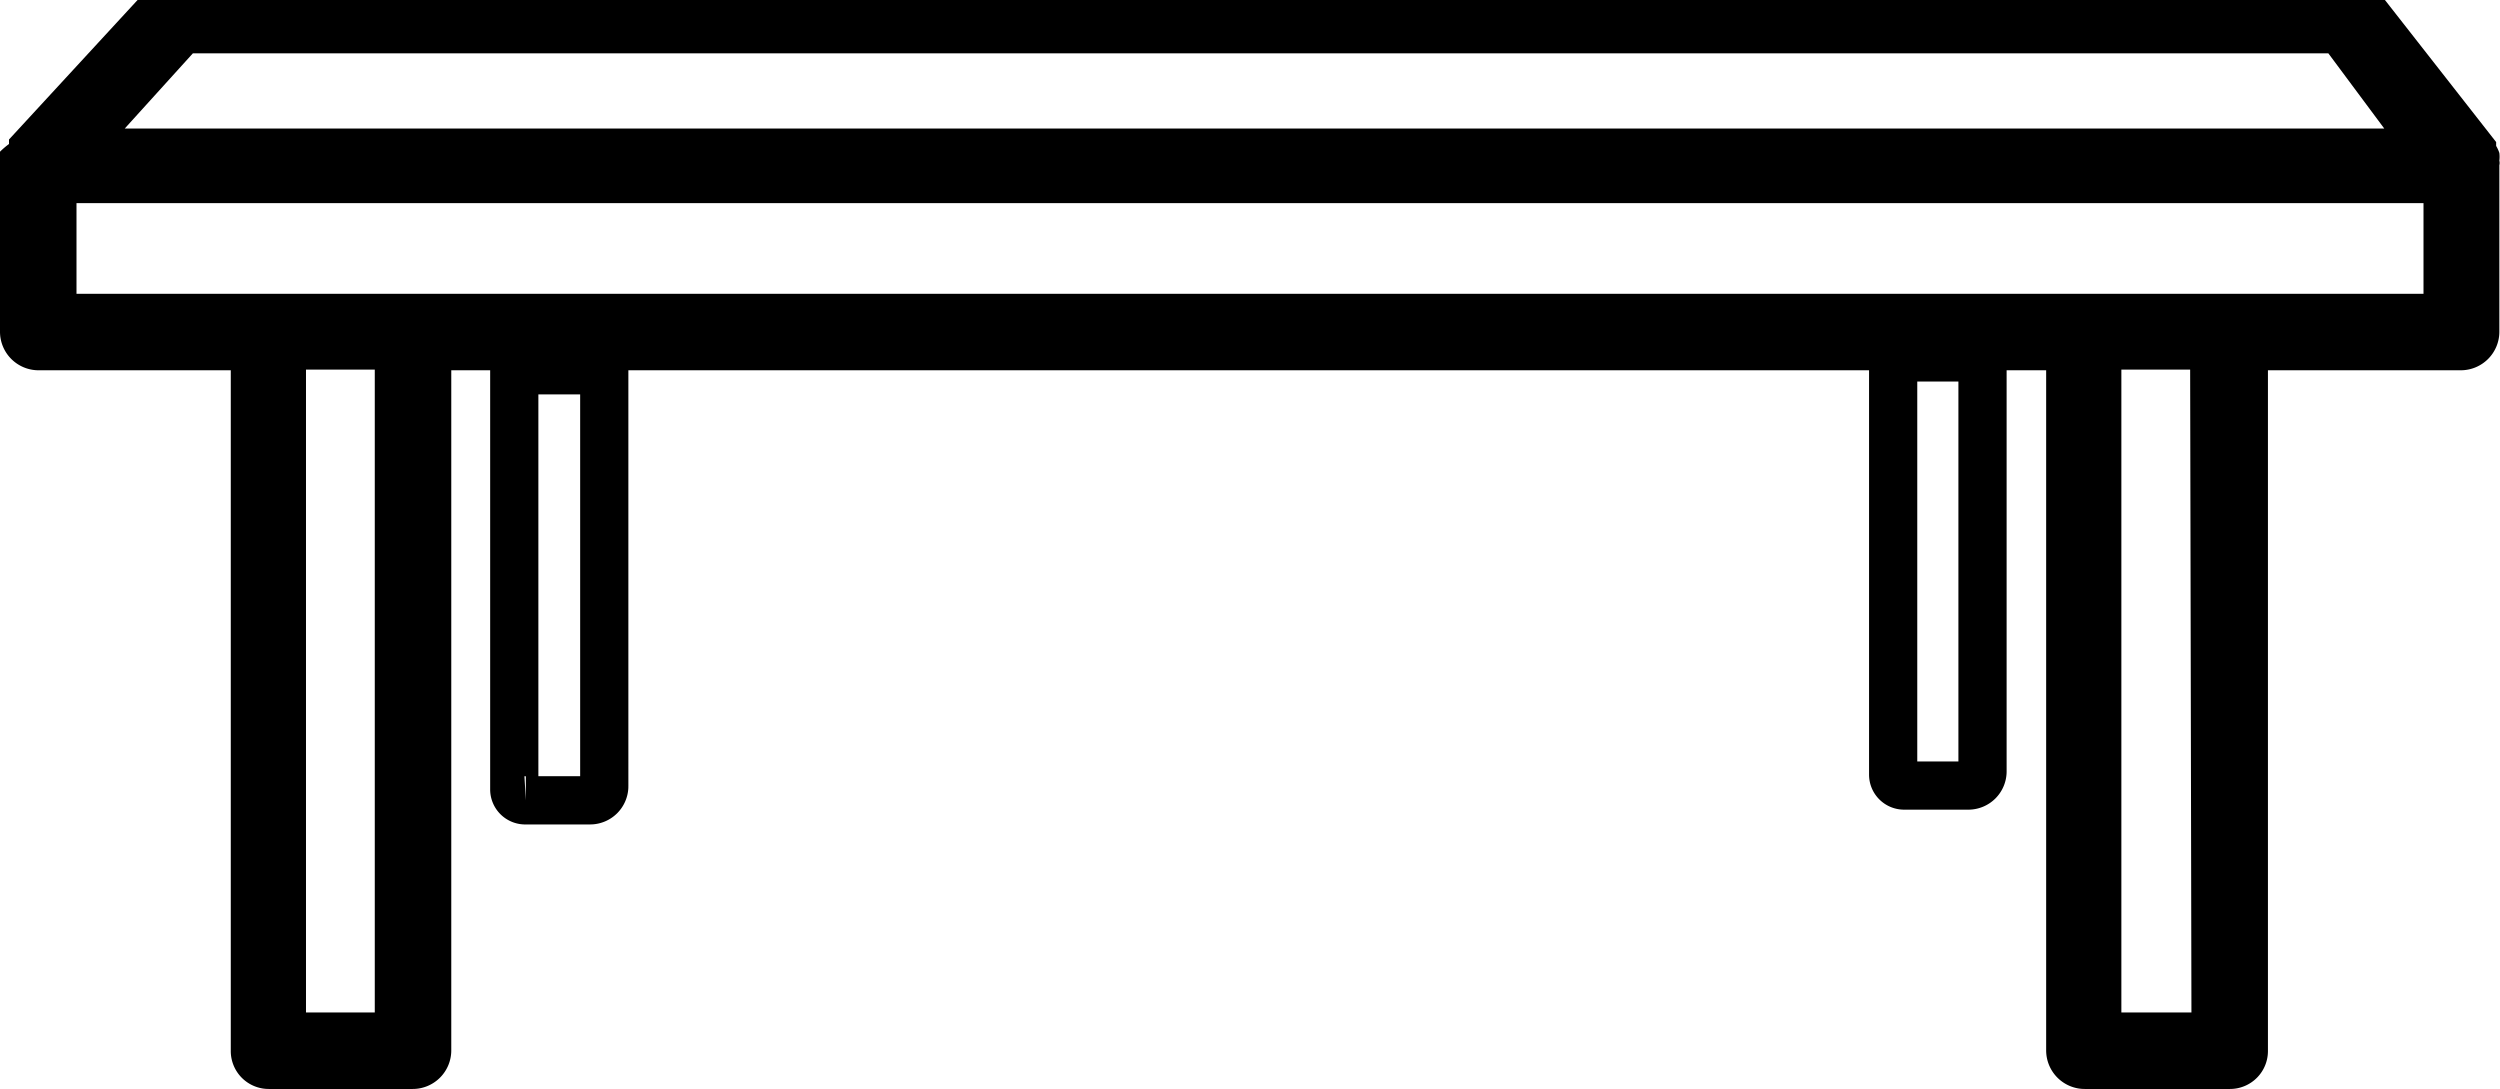 <svg xmlns="http://www.w3.org/2000/svg" viewBox="0 0 38.89 16.94"><defs><style>.cls-1{fill:none;stroke:#000;stroke-miterlimit:10;stroke-width:0.75px;}</style></defs><g id="Capa_2" data-name="Capa 2"><g id="_ÎÓÈ_1" data-name="—ÎÓÈ_1"><path d="M2.14,0l-2,2.17,0,.07A1.27,1.27,0,0,0,0,2.36a.5.5,0,0,0,0,.12.29.29,0,0,0,0,.09V5.16a.6.6,0,0,0,.59.6h3V16.34a.59.59,0,0,0,.59.6H6.42a.6.6,0,0,0,.6-.6V5.76H31.83V16.34a.6.6,0,0,0,.6.6h2.26a.59.59,0,0,0,.59-.6V5.76h3a.6.6,0,0,0,.6-.6V2.57a.14.14,0,0,0,0-.07.5.5,0,0,0,0-.12.54.54,0,0,0-.05-.11l0-.06L37.1,0M3,.83H36.22L37.09,2H1.94ZM5.83,15.75H4.76v-10H5.83Zm28.26,0H33v-10h1.07ZM37.7,4.57H1.19V3.16H37.7Z"/><path class="cls-1" d="M8,5.76h1.4a0,0,0,0,1,0,0v6.47a.22.22,0,0,1-.22.22h-1A.17.17,0,0,1,8,12.28V5.76A0,0,0,0,1,8,5.76Z"/><path class="cls-1" d="M29.44,5.56h1.4a0,0,0,0,1,0,0V12a.22.22,0,0,1-.22.22h-1a.17.17,0,0,1-.17-.17V5.56A0,0,0,0,1,29.44,5.56Z"/></g></g></svg>